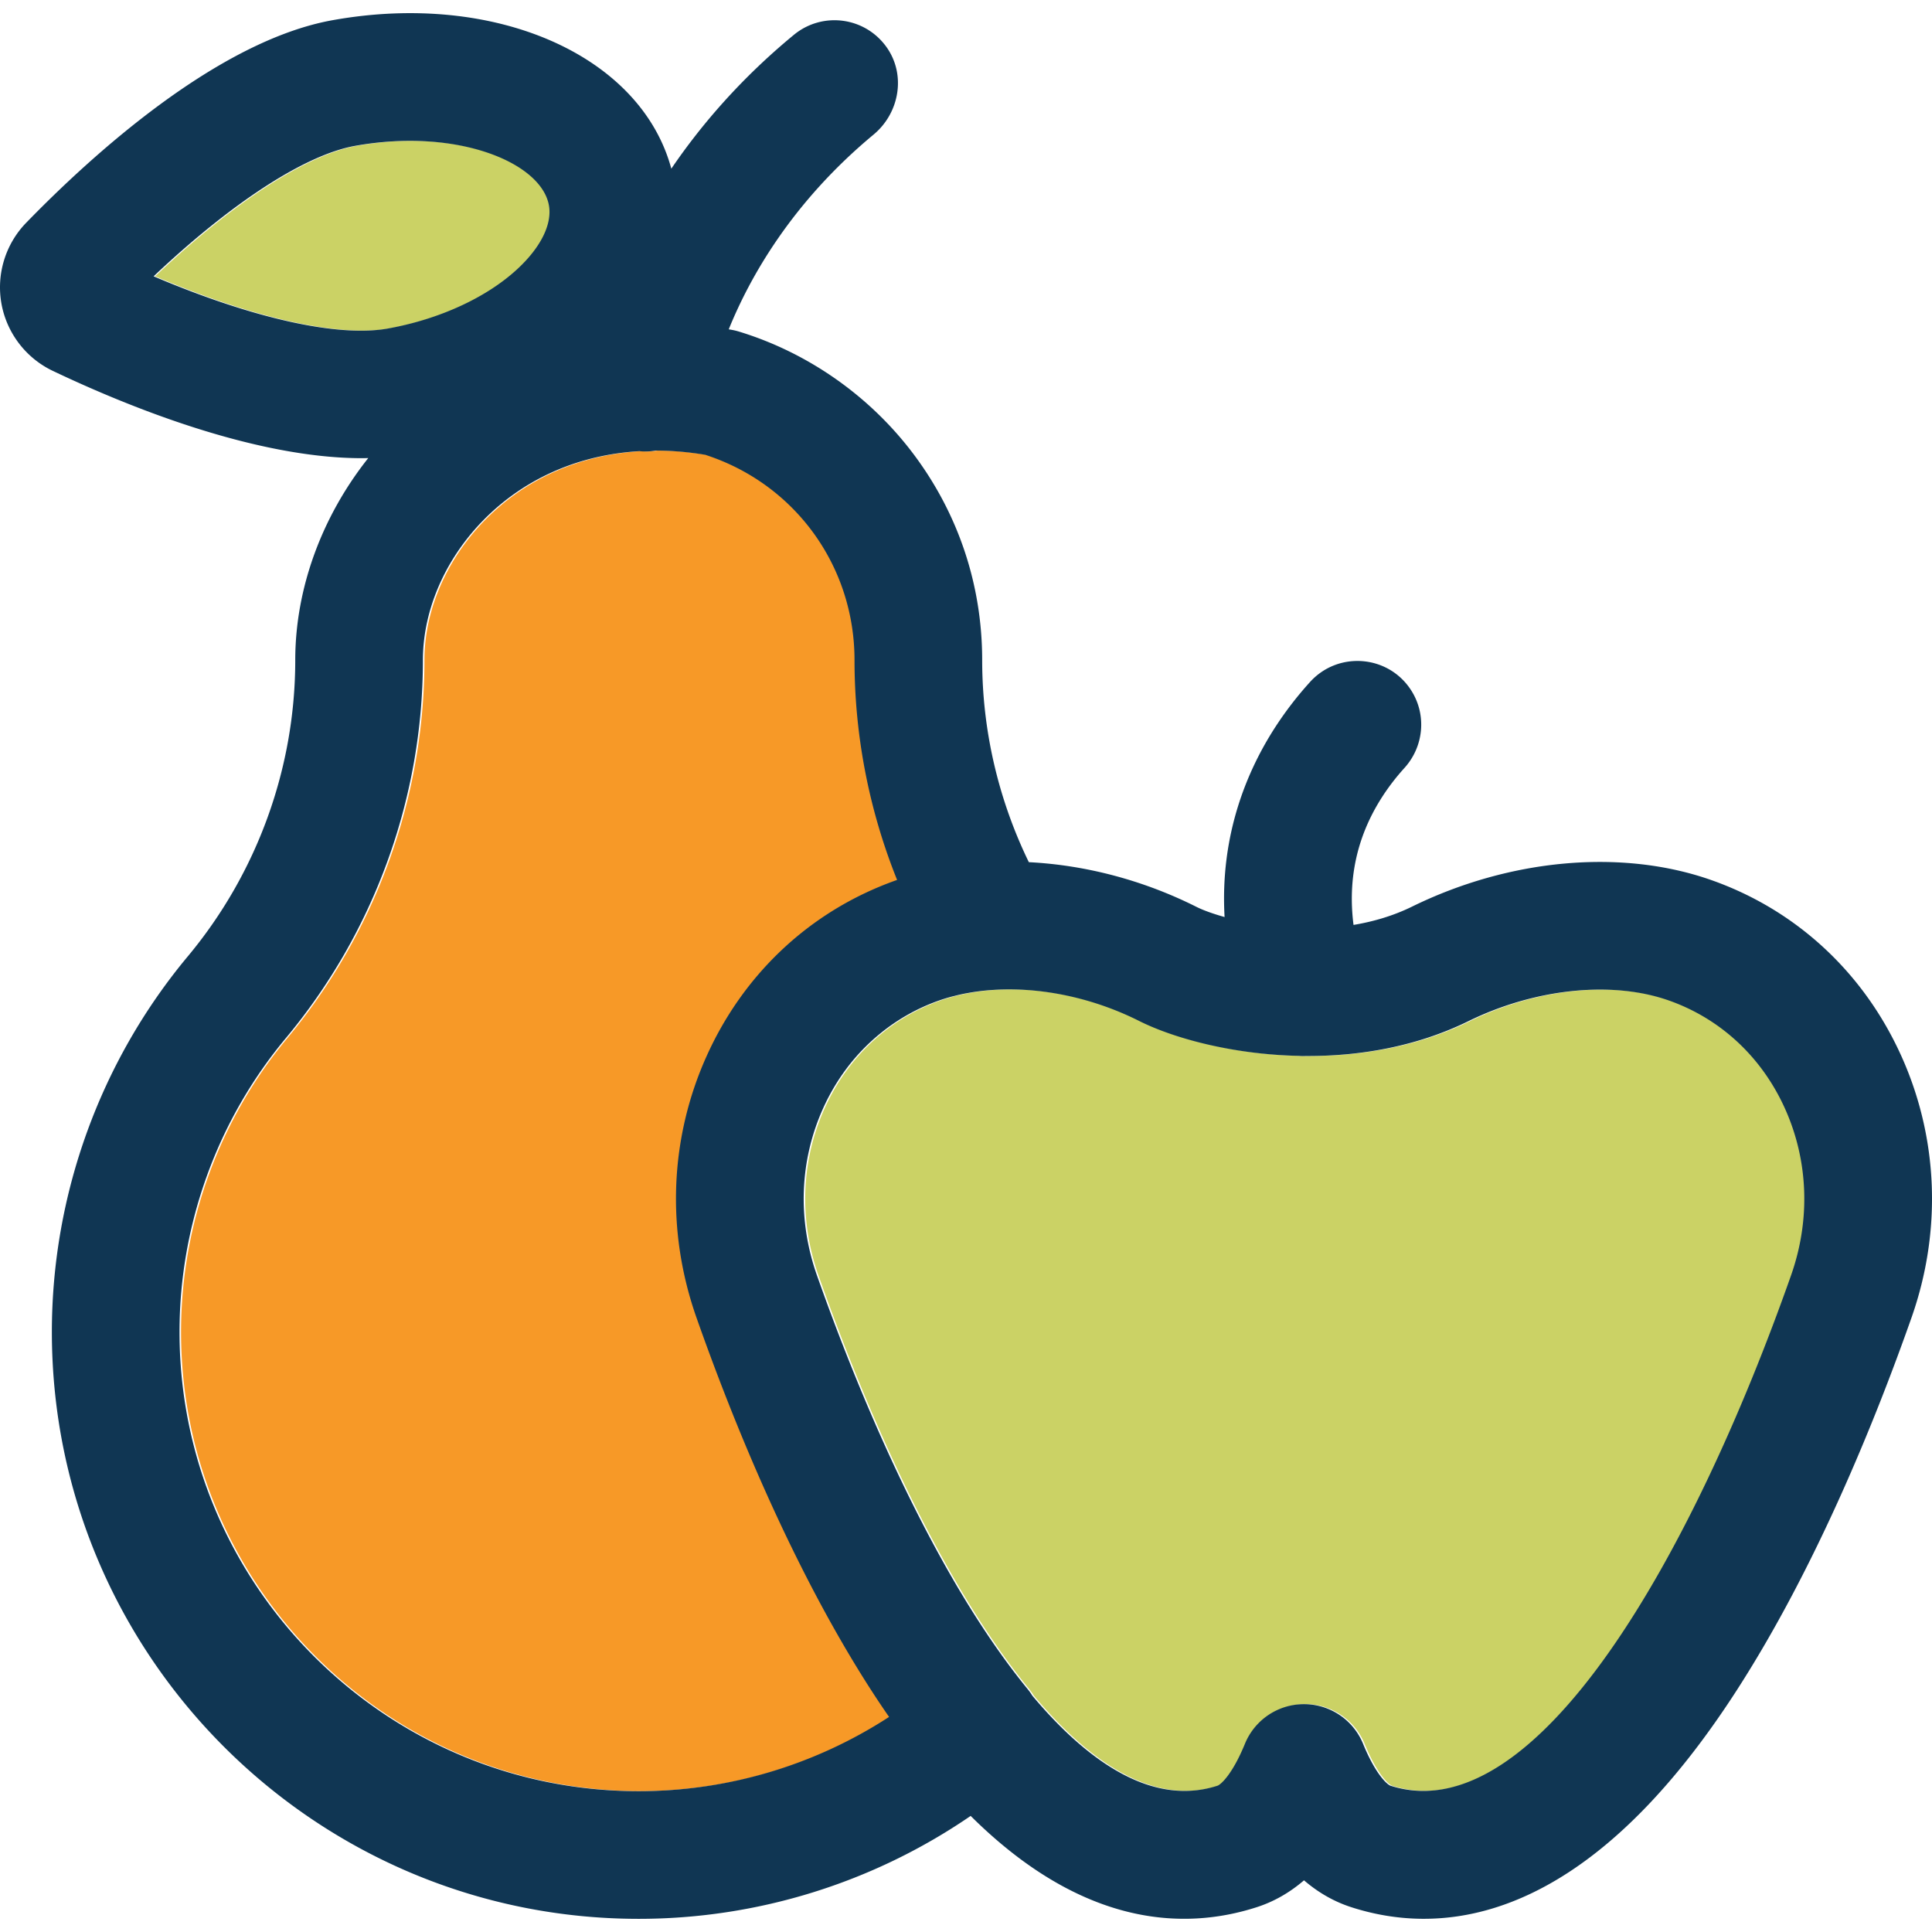 <svg xmlns="http://www.w3.org/2000/svg" width="800" height="800" xml:space="preserve"><path fill="#CBD265" d="M214.932 111.334c9.653-8.961 14.389-18.558 12.994-26.326-3.206-17.852-38.197-32.179-80.239-24.629-20.775 3.733-51.191 23.56-83.441 54.027 40.832 17.34 76.249 25.344 97.027 21.61 21.331-3.832 40.89-12.827 53.659-24.682zM691.68 414.271c-23.529-8.285-55.365-4.992-83.081 8.598-21.68 10.629-45.211 14.482-67.053 14.383-.322.012-.644.039-.963.039-.701 0-1.399-.029-2.094-.084-27.435-.59-51.896-7.299-66.173-14.467-19.533-9.809-41.413-14.211-61.059-12.801a96.647 96.647 0 0 0-4.031.371 88.26 88.26 0 0 0-5.579.824c-.617.109-1.236.217-1.847.34a83.175 83.175 0 0 0-3.731.859c-.513.131-1.035.242-1.542.383-1.715.467-3.398.98-5.031 1.555a81.005 81.005 0 0 0-24.441 13.726 82.466 82.466 0 0 0-12.458 12.61c-4.358 5.49-8.086 11.596-11.089 18.229-9.785 21.621-10.714 46.195-2.613 69.201a918.203 918.203 0 0 0 1.644 4.627c.315.879.639 1.775.965 2.68l.582 1.605c15.948 43.871 45.711 115.609 84.125 162.523a26.686 26.686 0 0 1 1.906 2.688c24.883 29.637 51.146 45.453 76.648 37.258 1.271-.41 6.094-4.477 11.365-17.357a26.427 26.427 0 0 1 24.46-16.418 26.434 26.434 0 0 1 24.462 16.416c5.273 12.883 10.094 16.951 11.367 17.359 60.552 19.469 125.391-96.43 165.869-211.381 8.102-23.008 7.175-47.584-2.619-69.201-9.606-21.223-26.651-37.049-47.989-44.565z"/><path fill="#F79927" d="M289.033 545.596c-12.648-35.916-11.114-74.469 4.317-108.559 14.633-32.332 40.078-57.02 72.1-70.156 2.135-.875 4.299-1.7 6.491-2.472l.161-.057c-11.597-28.86-17.63-59.773-17.63-91.009 0-39.077-24.762-73.051-61.786-85.021-6.944-1.164-13.792-1.741-20.481-1.741l-.086.002a26.222 26.222 0 0 1-4.222.359c-.834 0-1.678-.055-2.523-.135-21.816 1.309-41.731 8.879-57.783 22.301-19.936 16.67-31.84 40.683-31.84 64.232 0 57.041-20.155 112.623-56.751 156.511-28.394 34.049-44.031 77.266-44.031 121.682 0 104.848 85.298 190.148 190.141 190.146a190.264 190.264 0 0 0 103.675-30.748 402.306 402.306 0 0 1-7.31-10.918c-32.857-50.902-57.529-112.07-72.442-154.417z"/><path fill="#103653" d="M787.198 437.044c-15.609-34.484-43.521-60.278-78.592-72.627-36.994-13.026-83.312-8.914-123.914 10.997-7.796 3.822-16.022 6.214-24.224 7.575-2.403-18.726 1.326-36.125 11.174-51.921 3.151-5.058 6.605-9.425 9.904-13.066 8.021-8.858 9.263-21.927 2.869-32.025-9.363-14.786-30.213-16.536-41.965-3.57a146.429 146.429 0 0 0-14.131 18.284c-11.795 18.086-23.198 44.83-21.245 79.031-5.093-1.42-9.122-2.938-11.674-4.22-22.079-11.085-46.04-17.316-69.38-18.494-12.662-26.039-19.32-54.67-19.32-83.658 0-31.087-9.854-60.622-28.501-85.41-18.011-23.947-43.647-41.928-72.189-50.633a26.172 26.172 0 0 0-3.031-.731c-.409-.074-.815-.134-1.223-.205 8.762-21.648 26.161-52.569 59.955-80.63 10.913-9.061 13.558-25.131 5.151-36.556-9.065-12.325-26.479-14.369-38.126-4.769-21.837 17.997-38.327 37.172-50.758 55.432-12.631-46.802-72.676-73.635-140.27-61.486-47.83 8.59-100.02 56.246-126.877 83.891A38.41 38.41 0 0 0 .6 125.733c2.178 12.128 10.122 22.531 21.244 27.828 30.136 14.353 83.314 36.167 128.097 36.166.856 0 1.7-.033 2.55-.05-19.247 24.248-30.234 54.003-30.234 83.673 0 44.692-15.8 88.251-44.489 122.658-36.301 43.533-56.293 98.771-56.293 155.537 0 133.994 109.012 243.008 243.006 243.008 49.242 0 97.177-14.996 137.445-42.62 46.491 46.172 88.599 47.393 118.385 37.82 7.125-2.29 13.685-6.017 19.648-11.154 5.969 5.138 12.524 8.864 19.651 11.154 8.956 2.88 19.021 4.783 29.992 4.783 36.016-.002 81.725-20.536 129.474-94.513 32.856-50.903 57.528-112.07 72.44-154.42 12.645-35.915 11.112-74.47-4.318-108.559zM63.611 114.416c32.25-30.467 62.666-50.293 83.441-54.026 42.042-7.55 77.033 6.776 80.239 24.628 1.396 7.769-3.34 17.366-12.994 26.327-12.769 11.854-32.328 20.85-53.659 24.683-20.779 3.731-56.196-4.272-97.027-21.612zM264.474 741.69c-104.842.002-190.141-85.298-190.141-190.146 0-44.417 15.637-87.633 44.031-121.683 36.597-43.888 56.751-99.47 56.751-156.511 0-23.55 11.905-47.563 31.84-64.233 16.052-13.422 35.967-20.992 57.783-22.3.845.08 1.689.134 2.523.134 1.433 0 2.84-.134 4.222-.359l.086-.001c6.689 0 13.538.577 20.481 1.741 37.023 11.97 61.786 45.943 61.786 85.02 0 31.236 6.033 62.149 17.63 91.009l-.161.057a136.91 136.91 0 0 0-6.491 2.472c-32.021 13.136-57.467 37.823-72.1 70.156-15.432 34.089-16.966 72.643-4.317 108.558 14.913 42.349 39.584 103.516 72.44 154.421a399.222 399.222 0 0 0 7.31 10.918 190.254 190.254 0 0 1-103.673 30.747zm477.179-213.643c-40.479 114.951-105.317 230.849-165.869 211.381-1.273-.409-6.094-4.477-11.367-17.359a26.432 26.432 0 0 0-48.922.002c-5.271 12.881-10.095 16.947-11.365 17.357-25.502 8.194-51.766-7.621-76.648-37.259-.58-.921-1.2-1.822-1.906-2.687-38.414-46.914-68.177-118.652-84.125-162.524l-.582-1.604a918.203 918.203 0 0 1-2.609-7.307c-8.102-23.006-7.172-47.581 2.613-69.201 3.003-6.633 6.731-12.738 11.089-18.229a82.533 82.533 0 0 1 12.458-12.61 81.01 81.01 0 0 1 24.441-13.726 73.124 73.124 0 0 1 5.031-1.556c.508-.14 1.03-.252 1.542-.382a79.233 79.233 0 0 1 3.731-.859c.611-.123 1.23-.231 1.847-.341a88.261 88.261 0 0 1 9.61-1.195c19.646-1.409 41.525 2.992 61.059 12.802 14.276 7.167 38.738 13.877 66.173 14.466.694.055 1.393.084 2.094.084.319 0 .641-.026.963-.039 21.842.101 45.373-3.753 67.053-14.383 27.716-13.589 59.552-16.883 83.081-8.598 21.338 7.516 38.383 23.342 47.989 44.565 9.794 21.618 10.721 46.194 2.619 69.202z"/></svg>